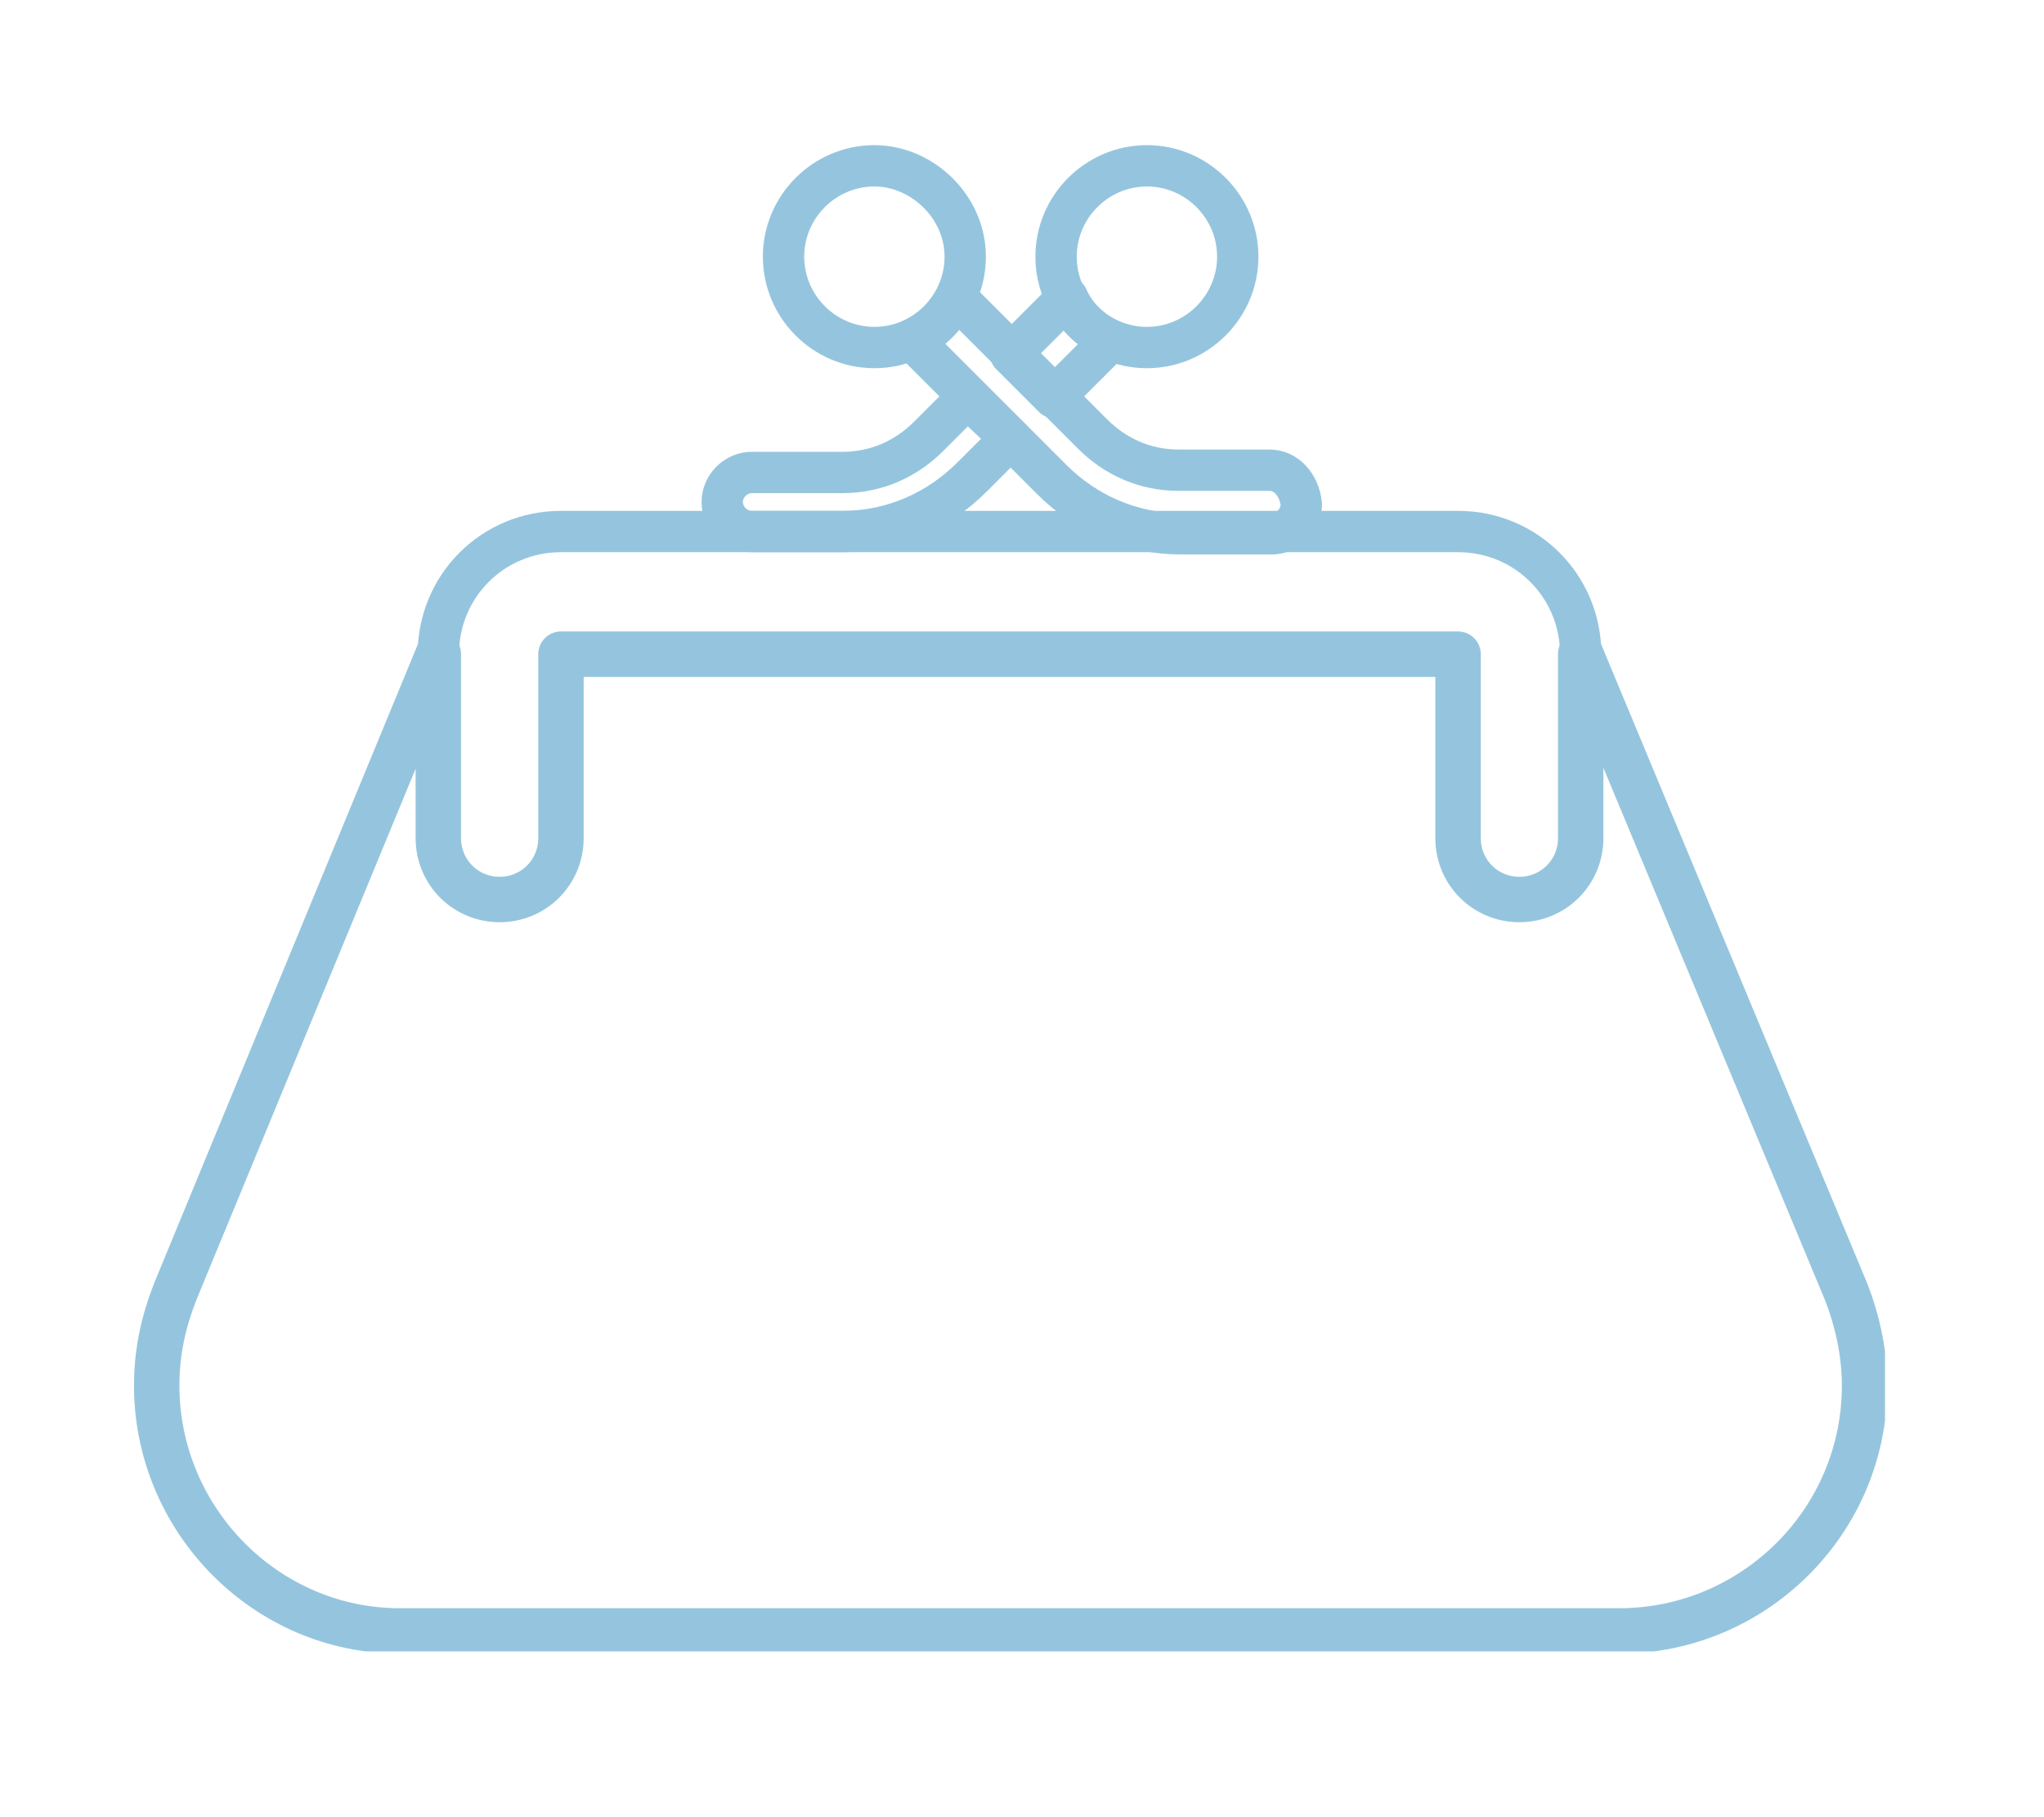 <?xml version="1.0" encoding="UTF-8"?>
<svg xmlns="http://www.w3.org/2000/svg" xmlns:xlink="http://www.w3.org/1999/xlink" version="1.0" id="Laag_1" x="0px" y="0px" viewBox="0 0 90 80" style="enable-background:new 0 0 90 80;" xml:space="preserve">
<style type="text/css">
	.st0{fill:none;stroke:#95C5DE;stroke-width:1.82;stroke-linecap:round;stroke-linejoin:round;stroke-miterlimit:13.12;}
	.st1{clip-path:url(#SVGID_00000143614446358089581760000017429046686653620377_);}
	.st2{clip-path:url(#SVGID_00000093172179439380721180000001966251202732683138_);}
	.st3{clip-path:url(#SVGID_00000166656392106229011300000006770503118652344989_);}
	.st4{fill:none;stroke:#95C5DE;stroke-width:2;stroke-linecap:round;stroke-linejoin:round;stroke-miterlimit:13.12;}
</style>
<g>
	<path class="st0" d="M64.2,28.8v8.1c0,1.5,1.2,2.7,2.7,2.7c1.5,0,2.7-1.2,2.7-2.7v-8.1c0-3-2.4-5.4-5.4-5.4H24.7   c-3,0-5.4,2.4-5.4,5.4v8.1c0,1.5,1.2,2.7,2.7,2.7c1.5,0,2.7-1.2,2.7-2.7v-8.1H64.2z"></path>
	<g>
		<defs>
			<rect id="SVGID_1_" x="33.4" y="6.4" width="10" height="10"></rect>
		</defs>
		<clipPath id="SVGID_00000046332021664685581080000016067989735494796207_">
			<use xlink:href="#SVGID_1_" style="overflow:visible;"></use>
		</clipPath>
		<g style="clip-path:url(#SVGID_00000046332021664685581080000016067989735494796207_);">
			<path class="st0" d="M42.5,11.3c0,2.2-1.8,4-4,4c-2.2,0-4-1.8-4-4c0-2.2,1.8-4,4-4C40.6,7.3,42.5,9.1,42.5,11.3z"></path>
		</g>
	</g>
	<path class="st0" d="M55.9,20.7h-4c-1.5,0-2.8-0.6-3.8-1.6l-6-6c-0.4,0.8-1.1,1.5-1.9,1.9l6.1,6.1c1.5,1.5,3.5,2.4,5.7,2.4h4   c0.7,0,1.3-0.6,1.3-1.3C57.2,21.3,56.6,20.7,55.9,20.7z"></path>
	<g>
		<defs>
			<rect id="SVGID_00000092415795859663010150000009980215673167495839_" x="45.6" y="6.4" width="10" height="10"></rect>
		</defs>
		<clipPath id="SVGID_00000175288719537944433680000000428885854528764552_">
			<use xlink:href="#SVGID_00000092415795859663010150000009980215673167495839_" style="overflow:visible;"></use>
		</clipPath>
		<g style="clip-path:url(#SVGID_00000175288719537944433680000000428885854528764552_);">
			<path class="st0" d="M46.5,11.3c0,2.2,1.8,4,4,4c2.2,0,4-1.8,4-4c0-2.2-1.8-4-4-4C48.3,7.3,46.5,9.1,46.5,11.3z"></path>
		</g>
	</g>
	<path class="st0" d="M46.4,17.5l2.5-2.5c-0.8-0.4-1.5-1-1.9-1.9l-2.5,2.5L46.4,17.5z"></path>
	<path class="st0" d="M42.6,17.5l-1.7,1.7c-1,1-2.3,1.6-3.8,1.6h-4c-0.7,0-1.3,0.6-1.3,1.3c0,0.7,0.6,1.3,1.3,1.3h4   c2.2,0,4.2-0.9,5.7-2.4l1.7-1.7L42.6,17.5z"></path>
	<g>
		<defs>
			<rect id="SVGID_00000163765142074863885380000010498895761090686130_" x="5.9" y="27.8" width="77.1" height="44.9"></rect>
		</defs>
		<clipPath id="SVGID_00000113346035024431839100000000499996407642645951_">
			<use xlink:href="#SVGID_00000163765142074863885380000010498895761090686130_" style="overflow:visible;"></use>
		</clipPath>
		<g style="clip-path:url(#SVGID_00000113346035024431839100000000499996407642645951_);">
			<path class="st4" d="M81.3,56.9L69.6,28.8v8.1c0,1.5-1.2,2.7-2.7,2.7c-1.5,0-2.7-1.2-2.7-2.7v-8.1H24.7v8.1     c0,1.5-1.2,2.7-2.7,2.7c-1.5,0-2.7-1.2-2.7-2.7v-8.1L7.7,56.9c-0.5,1.3-0.8,2.6-0.8,4.1c0,5.9,4.8,10.8,10.7,10.8h53.7     c5.9,0,10.8-4.8,10.8-10.8C82.1,59.6,81.8,58.2,81.3,56.9z"></path>
		</g>
	</g>
</g>
</svg>
